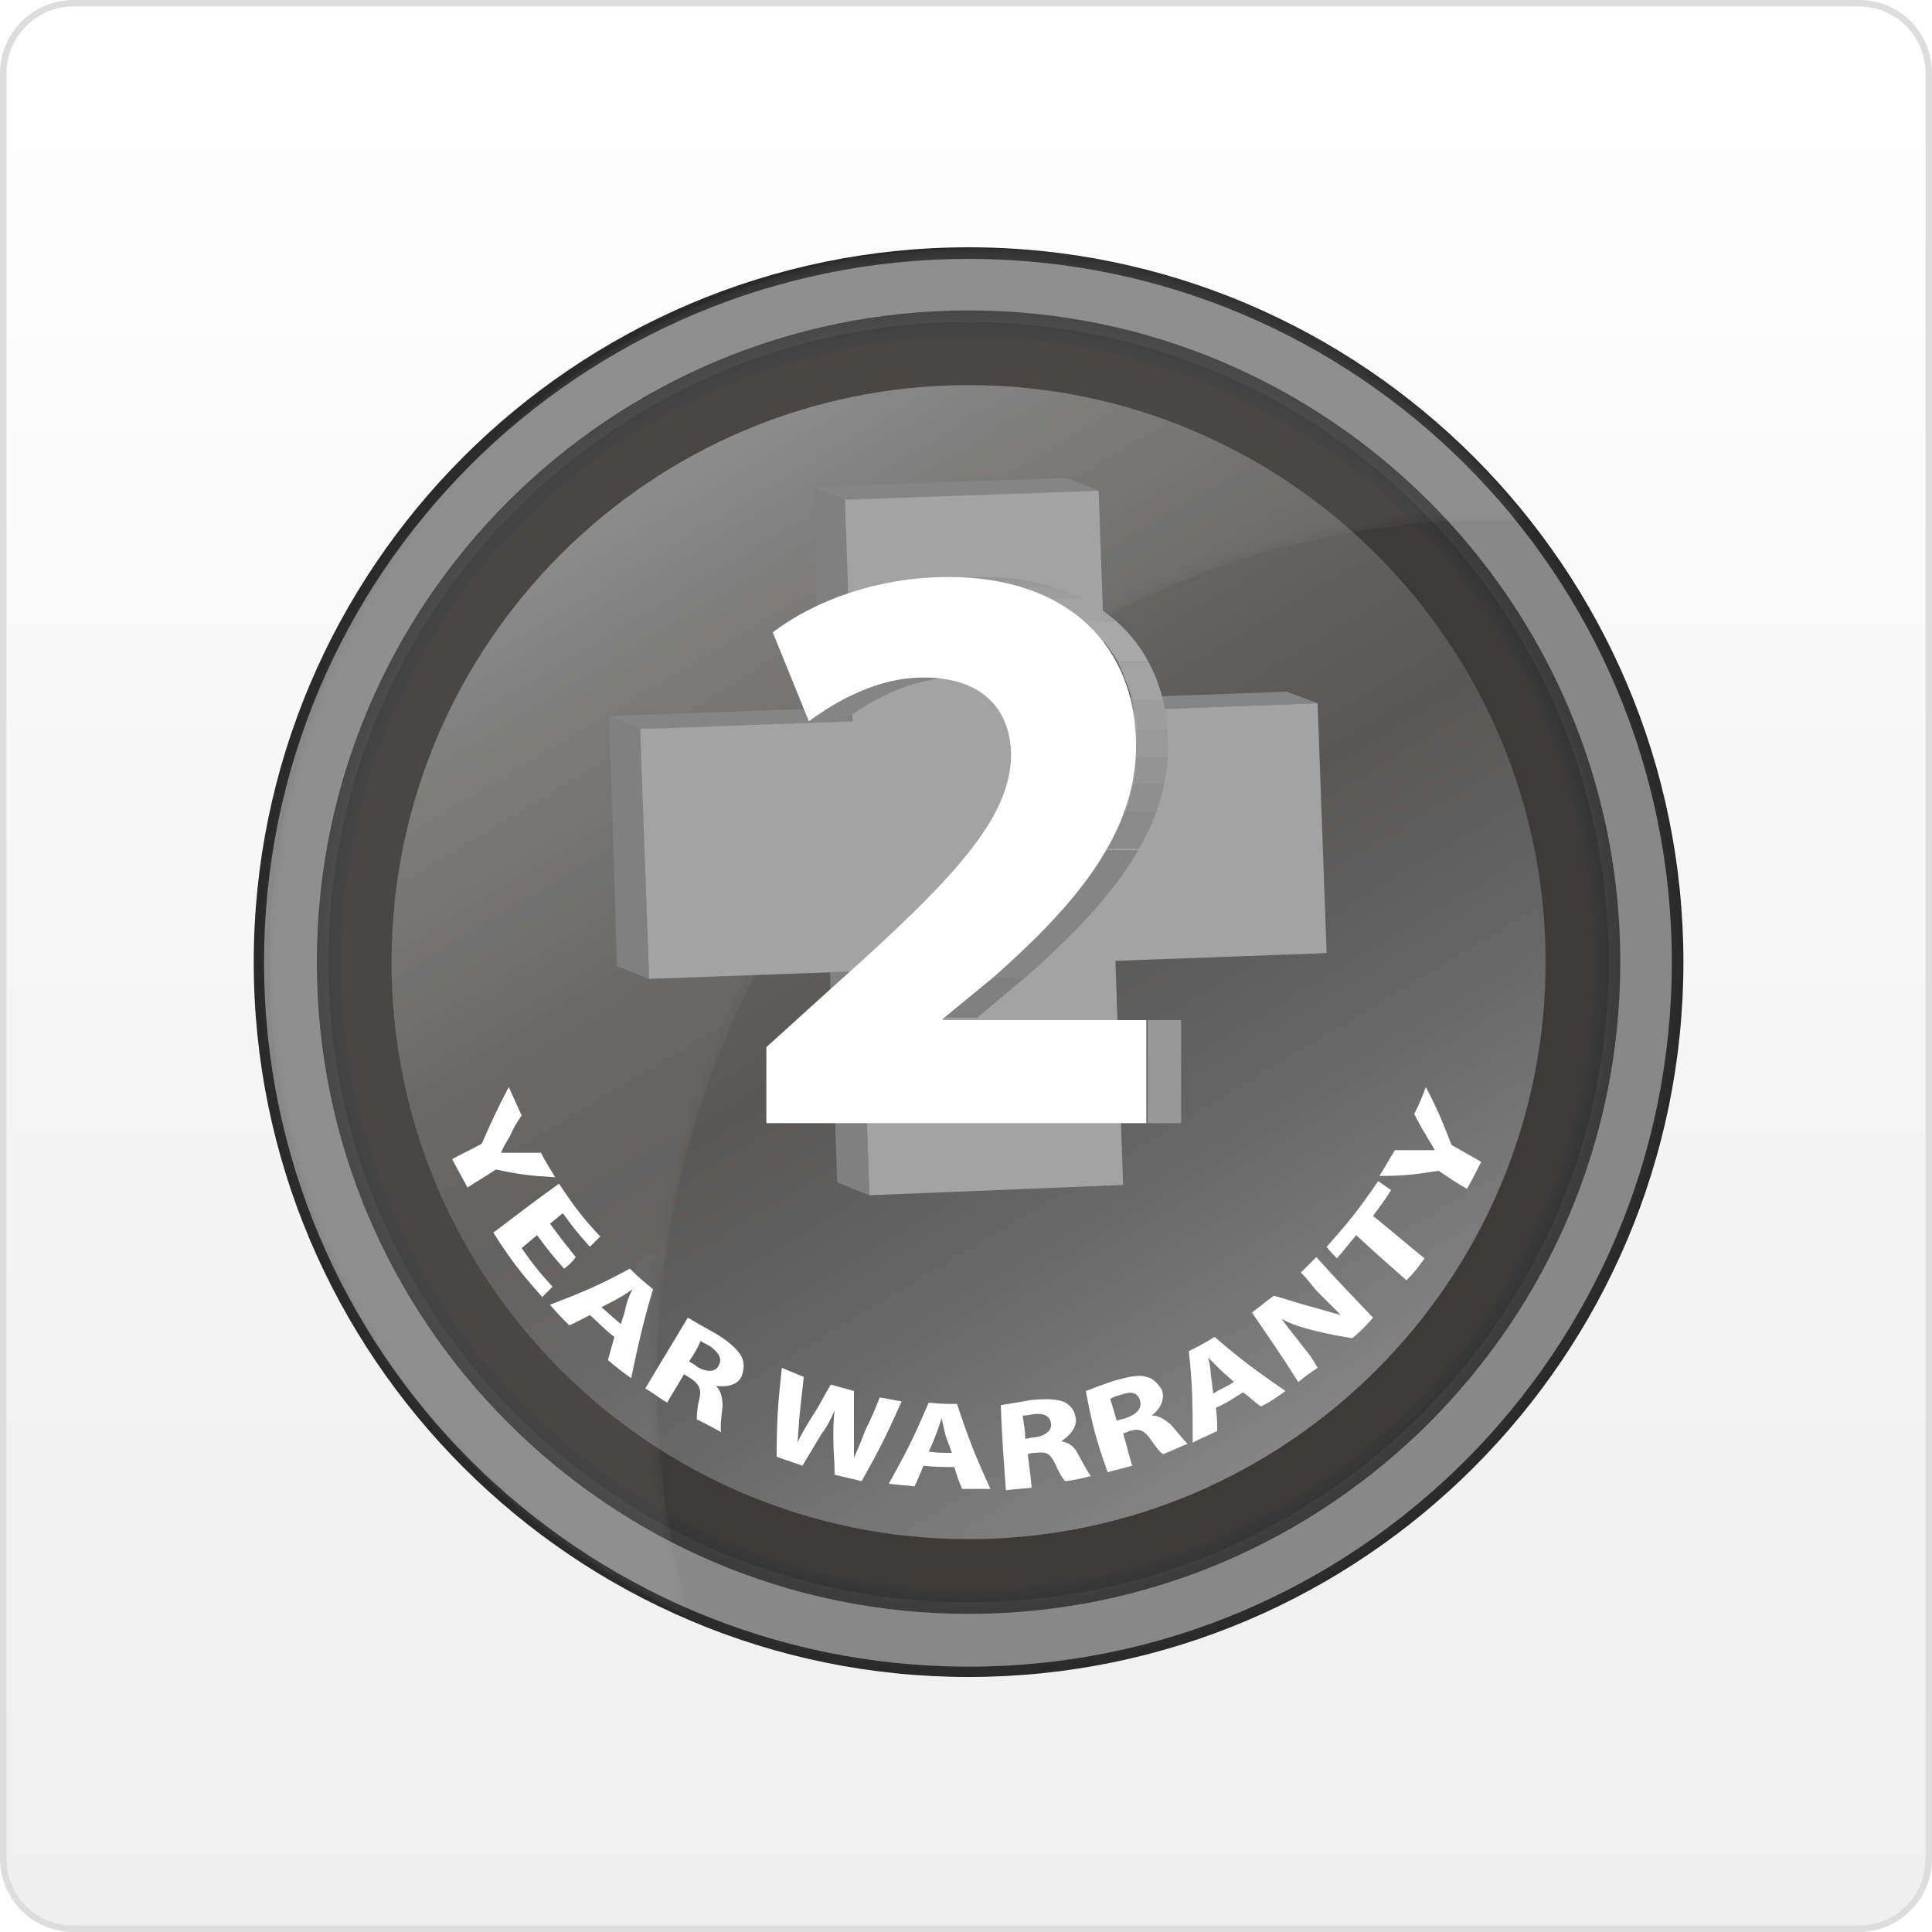 <?xml version="1.0" encoding="utf-8"?>
<!-- Generator: Adobe Illustrator 19.0.0, SVG Export Plug-In . SVG Version: 6.00 Build 0)  -->
<svg version="1.1" id="Ebene_1" xmlns="http://www.w3.org/2000/svg" xmlns:xlink="http://www.w3.org/1999/xlink" x="0px" y="0px"
	 viewBox="11 -12.4 150 150" style="enable-background:new 11 -12.4 150 150;" xml:space="preserve">
<style type="text/css">
	.st0{fill:url(#SVGID_1_);}
	.st1{fill:#DDDDDD;}
	.st2{fill:url(#SVGID_2_);}
	.st3{fill:url(#SVGID_3_);}
	.st4{fill:url(#SVGID_4_);}
	.st5{fill:#3E3A39;}
	.st6{fill:#888888;}
	.st7{filter:url(#Adobe_OpacityMaskFilter);}
	.st8{fill:url(#SVGID_6_);}
	.st9{opacity:0.25;mask:url(#SVGID_5_);fill:#FFFFFF;enable-background:new    ;}
	.st10{enable-background:new    ;}
	.st11{fill:#858585;}
	.st12{fill:#808080;}
	.st13{fill:#A3A3A3;}
	.st14{fill:#FFFFFF;}
	.st15{clip-path:url(#SVGID_8_);enable-background:new    ;}
	.st16{fill:#989898;}
	.st17{clip-path:url(#SVGID_10_);enable-background:new    ;}
	.st18{fill:#8F8F8F;}
	.st19{fill:#949494;}
	.st20{fill:#999999;}
	.st21{fill:#9E9E9E;}
	.st22{fill:#A8A8A8;}
	.st23{fill:#8A8A8A;}
	.st24{fill:#8E8E8E;}
</style>
<g>
	
		<linearGradient id="SVGID_1_" gradientUnits="userSpaceOnUse" x1="86.016" y1="134.846" x2="86.016" y2="-14.63" gradientTransform="matrix(1 0 0 -1 0 122.68)">
		<stop  offset="0" style="stop-color:#FFFFFF"/>
		<stop  offset="0.398" style="stop-color:#F7F7F7"/>
		<stop  offset="1" style="stop-color:#EFEFEF"/>
	</linearGradient>
	<path class="st0" d="M16.7,137.3c-3,0-5.4-2.4-5.4-5.4V-6.7c0-3,2.4-5.4,5.4-5.4h138.6c3,0,5.4,2.4,5.4,5.4v138.6
		c0,3-2.4,5.4-5.4,5.4H16.7z"/>
	<path class="st1" d="M155.3-11.9c2.9,0,5.2,2.3,5.2,5.2v138.6c0,2.9-2.3,5.2-5.2,5.2H16.7c-2.9,0-5.2-2.3-5.2-5.2V-6.7
		c0-2.8,2.3-5.2,5.2-5.2H155.3 M155.3-12.4H16.7c-3.1,0-5.7,2.5-5.7,5.7v138.6c0,3.1,2.5,5.7,5.7,5.7h138.6c3.1,0,5.7-2.5,5.7-5.7
		V-6.7C161-9.9,158.5-12.4,155.3-12.4L155.3-12.4z"/>
</g>
<g>
	<g>
		<g>
			
				<radialGradient id="SVGID_2_" cx="7703.719" cy="473.21" r="52.627" gradientTransform="matrix(0 -1 -1 0 559.368 7766.062)" gradientUnits="userSpaceOnUse">
				<stop  offset="0" style="stop-color:#FFFFFF"/>
				<stop  offset="1" style="stop-color:#292929"/>
			</radialGradient>
			<path class="st2" d="M86.2,9.7c29.1,0,52.6,23.6,52.6,52.6c0,29.1-23.6,52.6-52.6,52.6c-29.1,0-52.6-23.6-52.6-52.6
				C33.5,33.3,57.1,9.7,86.2,9.7z"/>
			<radialGradient id="SVGID_3_" cx="86.158" cy="62.343" r="55.507" gradientUnits="userSpaceOnUse">
				<stop  offset="0" style="stop-color:#FFFFFF"/>
				<stop  offset="1" style="stop-color:#292929"/>
			</radialGradient>
			<path class="st3" d="M86.2,117.8c-30.6,0-55.5-24.9-55.5-55.5c0-30.6,24.9-55.5,55.5-55.5s55.5,24.9,55.5,55.5
				C141.7,92.9,116.8,117.8,86.2,117.8z M86.2,12.6c-27.4,0-49.7,22.3-49.7,49.7c0,27.4,22.3,49.7,49.7,49.7s49.7-22.3,49.7-49.7
				C135.9,34.9,113.6,12.6,86.2,12.6z"/>
		</g>
		<g>
			
				<linearGradient id="SVGID_4_" gradientUnits="userSpaceOnUse" x1="62.087" y1="100.395" x2="110.225" y2="20.278" gradientTransform="matrix(1 0 0 -1 0 122.68)">
				<stop  offset="0" style="stop-color:#878787"/>
				<stop  offset="0.174" style="stop-color:#727170"/>
				<stop  offset="0.371" style="stop-color:#605F5E"/>
				<stop  offset="0.509" style="stop-color:#595857"/>
				<stop  offset="0.65" style="stop-color:#616060"/>
				<stop  offset="0.873" style="stop-color:#787777"/>
				<stop  offset="1" style="stop-color:#878787"/>
			</linearGradient>
			<path class="st4" d="M86.2,15.6c25.8,0,46.7,20.9,46.7,46.7c0,25.8-20.9,46.7-46.7,46.7c-25.8,0-46.7-20.9-46.7-46.7
				C39.4,36.5,60.3,15.6,86.2,15.6z"/>
			<path class="st5" d="M86.2,111c-26.8,0-48.7-21.8-48.7-48.6c0-26.8,21.8-48.6,48.7-48.6c26.8,0,48.6,21.8,48.6,48.6
				S113,111,86.2,111z M86.2,17.5c-24.7,0-44.8,20.1-44.8,44.8c0,24.7,20.1,44.8,44.8,44.8c24.7,0,44.8-20.1,44.8-44.8
				C131,37.6,110.9,17.5,86.2,17.5z"/>
		</g>
		<g>
			<path class="st6" d="M86.2,117C56,117,31.5,92.5,31.5,62.3C31.5,32.2,56,7.7,86.2,7.7s54.6,24.5,54.6,54.6
				C140.8,92.5,116.3,117,86.2,117z M86.2,11.7c-27.9,0-50.6,22.7-50.6,50.6c0,27.9,22.7,50.6,50.6,50.6c27.9,0,50.6-22.7,50.6-50.6
				C136.8,34.4,114.1,11.7,86.2,11.7z"/>
		</g>
		<defs>
			<filter id="Adobe_OpacityMaskFilter" filterUnits="userSpaceOnUse" x="31.9" y="6.9" width="97.9" height="106.2">
				<feColorMatrix  type="matrix" values="1 0 0 0 0  0 1 0 0 0  0 0 1 0 0  0 0 0 1 0"/>
			</filter>
		</defs>
		<mask maskUnits="userSpaceOnUse" x="31.9" y="6.9" width="97.9" height="106.2" id="SVGID_5_">
			<g class="st7">
				
					<linearGradient id="SVGID_6_" gradientUnits="userSpaceOnUse" x1="7748.328" y1="524.9" x2="7702.329" y2="471.105" gradientTransform="matrix(0 -1 -1 0 559.367 7766.062)">
					<stop  offset="0" style="stop-color:#FFFFFF"/>
					<stop  offset="1" style="stop-color:#000000"/>
				</linearGradient>
				<path class="st8" d="M31.9,62.4c0,22.6,13.4,42.1,32.6,50.7c-1.6-5.8-2.5-11.9-2.5-18.3C62,57.9,91,28,126.8,28c1,0,2,0,2.9,0.1
					c-10-12.9-25.6-21.2-43.1-21.2C56.5,6.9,31.9,31.8,31.9,62.4z"/>
			</g>
		</mask>
		<path class="st9" d="M31.9,62.4c0,22.6,13.4,42.1,32.6,50.7c-1.6-5.8-2.5-11.9-2.5-18.3C62,57.9,91,28,126.8,28c1,0,2,0,2.9,0.1
			c-10-12.9-25.6-21.2-43.1-21.2C56.5,6.9,31.9,31.8,31.9,62.4z"/>
	</g>
	<g>
		<g class="st10">
			<g>
				<polygon class="st11" points="96.9,42.8 94.4,41.9 110.9,41.3 113.3,42.2 				"/>
			</g>
			<g>
				<polygon class="st12" points="78.5,80.4 76,79.4 75.4,62 77.9,63 				"/>
			</g>
			<g>
				<polygon class="st12" points="77.2,43.6 74.7,42.6 74.1,25.4 76.6,26.4 				"/>
			</g>
			<g>
				<polygon class="st11" points="76.6,26.4 74.1,25.4 93.8,24.7 96.3,25.7 				"/>
			</g>
			<g>
				<polygon class="st11" points="60.7,44.2 58.3,43.2 74.7,42.6 77.2,43.6 				"/>
			</g>
			<g>
				<polygon class="st12" points="61.4,63.6 58.9,62.6 58.3,43.2 60.7,44.2 				"/>
			</g>
			<g>
				<polygon class="st13" points="96.3,25.7 96.9,42.8 113.3,42.2 114,61.6 97.6,62.2 98.2,79.6 78.5,80.4 77.9,63 61.4,63.6 
					60.7,44.2 77.2,43.6 76.6,26.4 				"/>
			</g>
		</g>
	</g>
	<g>
		<g>
			<path class="st14" d="M46.1,77.6c0.9-0.5,1.4-0.7,2.3-1.2c0.8-1.8,1.2-2.7,2.1-4.4c0.4,0.9,0.6,1.3,1,2.2
				c-0.4,0.6-0.6,0.9-0.9,1.6c-0.3,0.5-0.5,0.8-0.7,1.3c0,0,0,0,0,0c0.4,0,0.9,0,1.4,0c0.7,0,1,0,1.7,0c0.4,0.8,0.7,1.2,1.1,1.9
				c-1.8-0.1-2.7-0.2-4.6-0.6c-0.9,0.6-1.3,0.8-2.2,1.4C46.8,78.9,46.6,78.5,46.1,77.6z"/>
			<path class="st14" d="M54.8,86.1c-0.9-1-1.3-1.5-2.1-2.6c-0.5,0.4-0.7,0.6-1.2,1c0.9,1.3,1.4,1.9,2.4,3c-0.3,0.3-0.5,0.5-0.8,0.8
				c-1.6-1.8-2.4-2.8-3.8-5c2-1.5,3-2.3,5.1-3.8c1.2,1.8,1.8,2.6,3.2,4.1c-0.3,0.3-0.5,0.5-0.8,0.8c-0.9-1-1.3-1.5-2.1-2.6
				c-0.4,0.3-0.6,0.5-1,0.8c0.8,1.1,1.2,1.6,2,2.6C55.4,85.6,55.2,85.8,54.8,86.1z"/>
			<path class="st14" d="M56.8,89.7c-0.6,0.3-0.9,0.5-1.6,0.8c-0.6-0.6-0.9-0.9-1.5-1.6c2.6-1,3.8-1.5,6.2-2.8
				c0.7,0.7,1.1,1,1.8,1.6c-0.8,2.7-1.1,4.1-1.7,6.9c-0.7-0.5-1.1-0.8-1.8-1.4c0.2-0.7,0.3-1.1,0.5-1.8
				C57.9,90.8,57.6,90.4,56.8,89.7z M59.2,90.4c0.2-0.6,0.3-0.9,0.4-1.4c0.1-0.4,0.3-0.9,0.5-1.3c0,0,0,0,0,0
				c-0.3,0.2-0.7,0.5-1.1,0.7c-0.5,0.3-0.8,0.4-1.3,0.7C58.3,89.6,58.6,89.9,59.2,90.4z"/>
			<path class="st14" d="M64.4,89.9c0.5,0.3,1.2,0.7,2.1,1.2c1,0.6,1.6,1.1,2,1.7c0.3,0.5,0.3,1,0.1,1.6c-0.3,0.8-1.3,0.9-2,0.8
				c0,0,0,0,0,0c0.4,0.4,0.5,1,0.5,1.6c-0.1,0.8-0.2,1.7-0.1,2c-0.7-0.4-1.1-0.6-1.9-1c0-0.2,0-0.8,0.2-1.6c0.2-0.8-0.1-1.2-0.7-1.6
				c-0.2-0.1-0.3-0.2-0.5-0.3c-0.5,0.9-0.8,1.3-1.3,2.2c-0.7-0.4-1-0.7-1.7-1.1C62.4,93.2,63.1,92.1,64.4,89.9z M64.5,93.3
				c0.3,0.2,0.4,0.2,0.6,0.4c0.8,0.5,1.5,0.4,1.7-0.1c0.3-0.5,0-1-0.7-1.5c-0.4-0.2-0.6-0.3-0.7-0.4C65.1,92.4,64.9,92.7,64.5,93.3z
				"/>
			<path class="st14" d="M71.3,100.7c0-2.8,0.1-4.1,0.4-6.9c0.7,0.3,1,0.4,1.7,0.7c-0.1,1.1-0.2,1.7-0.3,2.8
				c-0.1,0.8-0.1,1.7-0.2,2.3c0,0,0,0,0,0c0.3-0.6,0.7-1.3,1.2-2.1c0.6-0.9,0.8-1.4,1.4-2.4c0.7,0.2,1.1,0.3,1.8,0.5
				c0,1.1,0,1.7,0,2.9c0,0.8,0,1.5,0,2.3c0,0,0,0,0,0c0.3-0.7,0.6-1.4,0.9-2.2c0.5-1,0.7-1.5,1.1-2.5c0.7,0.1,1,0.2,1.7,0.3
				c-1.1,2.5-1.7,3.7-3.1,6.2c-0.8-0.2-1.3-0.3-2.1-0.5c0-1.2-0.1-1.8-0.1-2.9c0-0.7,0-1.3,0.1-2.1c0,0,0,0,0,0
				c-0.3,0.7-0.6,1.3-1,1.8c-0.6,1-0.9,1.5-1.5,2.5C72.5,101.1,72.1,101,71.3,100.7z"/>
			<path class="st14" d="M82.7,101.4c-0.3,0.7-0.4,1-0.7,1.6c-0.8-0.1-1.2-0.1-2-0.2c1.4-2.5,2-3.7,3.1-6.3c0.9,0.1,1.3,0.1,2.2,0.1
				c0.9,2.7,1.4,4,2.6,6.6c-0.9,0-1.3,0-2.2,0c-0.3-0.7-0.4-1-0.6-1.7C84.1,101.5,83.7,101.5,82.7,101.4z M84.9,100.4
				c-0.2-0.6-0.3-0.8-0.5-1.4c-0.1-0.4-0.2-0.9-0.3-1.3c0,0,0,0,0,0c-0.1,0.4-0.3,0.9-0.4,1.2c-0.2,0.5-0.3,0.8-0.6,1.4
				C83.8,100.4,84.1,100.4,84.9,100.4z"/>
			<path class="st14" d="M88.7,96.7c0.5-0.1,1.3-0.2,2.3-0.4c1.1-0.1,1.9-0.1,2.5,0.1c0.5,0.2,0.9,0.6,1,1.2
				c0.2,0.8-0.5,1.5-1.1,1.9c0,0,0,0,0,0c0.6,0.1,1,0.4,1.3,1c0.4,0.7,0.8,1.5,1,1.7c-0.8,0.2-1.2,0.3-2,0.4
				c-0.2-0.2-0.5-0.7-0.8-1.4c-0.4-0.8-0.7-0.9-1.5-0.8c-0.2,0-0.3,0-0.6,0.1c0.1,1,0.2,1.5,0.3,2.6c-0.8,0.1-1.2,0.1-2,0.2
				C88.9,100.6,88.8,99.3,88.7,96.7z M90.6,99.3c0.3,0,0.4-0.1,0.7-0.1c0.9-0.1,1.4-0.6,1.3-1.1c-0.1-0.6-0.6-0.8-1.4-0.7
				c-0.4,0.1-0.7,0.1-0.8,0.1C90.5,98.3,90.6,98.6,90.6,99.3z"/>
			<path class="st14" d="M95.3,95.6c0.5-0.2,1.3-0.5,2.2-0.8c1.1-0.3,1.9-0.5,2.5-0.3c0.5,0.1,0.9,0.5,1.2,1c0.3,0.8-0.2,1.6-0.8,2
				c0,0,0,0,0,0c0.6,0,1,0.3,1.5,0.7c0.5,0.6,1.1,1.3,1.3,1.5c-0.8,0.3-1.1,0.5-1.9,0.8c-0.2-0.1-0.6-0.6-1-1.2
				c-0.5-0.7-0.9-0.8-1.6-0.6c-0.2,0.1-0.3,0.1-0.5,0.2c0.3,1,0.4,1.5,0.7,2.5c-0.8,0.2-1.1,0.3-1.9,0.5
				C96.1,99.4,95.8,98.2,95.3,95.6z M97.7,97.9c0.3-0.1,0.4-0.1,0.7-0.2c0.9-0.3,1.3-0.8,1.1-1.4c-0.2-0.6-0.7-0.7-1.5-0.4
				c-0.4,0.1-0.6,0.2-0.8,0.3C97.4,96.9,97.5,97.2,97.7,97.9z"/>
			<path class="st14" d="M105.4,96.9c0.1,0.7,0.1,1.1,0.1,1.8c-0.8,0.4-1.1,0.5-1.9,0.9c0-2.9,0-4.3-0.3-7.1c0.8-0.4,1.2-0.6,2-1.1
				c2.1,1.8,3.2,2.6,5.5,4.2c-0.7,0.5-1.1,0.8-1.9,1.2c-0.6-0.4-0.8-0.7-1.4-1.1C106.7,96.2,106.3,96.5,105.4,96.9z M106.8,94.9
				c-0.4-0.4-0.7-0.6-1.1-1c-0.3-0.3-0.6-0.6-0.9-0.9c0,0,0,0,0,0c0.1,0.4,0.2,0.9,0.2,1.3c0.1,0.6,0.1,0.9,0.2,1.5
				C105.8,95.4,106.2,95.3,106.8,94.9z"/>
			<path class="st14" d="M111.8,94.9c-1.4-2.2-2.1-3.2-3.6-5.4c0.7-0.5,1-0.8,1.7-1.3c1.1,0.3,1.6,0.5,2.7,0.8
				c0.8,0.2,1.7,0.5,2.5,0.7c0,0,0,0,0,0c-0.6-0.6-1.2-1.2-1.9-1.9c-0.5-0.6-0.7-0.9-1.2-1.4c0.5-0.5,0.7-0.7,1.2-1.2
				c1.7,1.9,2.6,2.8,4.4,4.7c-0.6,0.7-0.9,1-1.6,1.6c-1.2-0.2-1.8-0.3-3-0.6c-0.8-0.2-1.8-0.5-2.5-0.9c0,0,0,0,0,0
				c0.5,0.7,1.1,1.4,1.7,2.2c0.5,0.6,0.7,0.9,1.1,1.6C112.7,94.2,112.4,94.4,111.8,94.9z"/>
			<path class="st14" d="M116.3,83.5c-0.6,0.7-0.9,1.1-1.5,1.8c-0.3-0.3-0.5-0.5-0.8-0.9c1.7-1.9,2.5-2.9,4-5.1
				c0.4,0.3,0.6,0.4,1,0.7c-0.5,0.8-0.8,1.2-1.4,2c1.6,1.3,2.4,2,4,3.3c-0.5,0.7-0.8,1.1-1.4,1.7C118.6,85.6,117.8,84.9,116.3,83.5z
				"/>
			<path class="st14" d="M124.9,79.9c-0.9-0.5-1.3-0.8-2.2-1.4c-1.9,0.3-2.8,0.4-4.6,0.4c0.5-0.8,0.7-1.2,1.2-2c0.7,0,1,0,1.7,0
				c0.5,0,0.9,0,1.4,0c0,0,0,0,0,0c-0.2-0.4-0.5-0.8-0.7-1.2c-0.4-0.6-0.5-0.9-0.9-1.6c0.4-0.8,0.6-1.3,0.9-2.1
				c0.9,1.7,1.3,2.7,2,4.5c0.9,0.5,1.4,0.8,2.3,1.3C125.6,78.6,125.4,79,124.9,79.9z"/>
		</g>
	</g>
	<g>
		<g class="st10">
			<g class="st10">
				<g>
					<defs>
						<path id="SVGID_7_" d="M82.7,40.2h2.6c-3.6,0-6.7,1.8-8.9,3.4h-2.5C76,42,79.1,40.2,82.7,40.2z"/>
					</defs>
					<clipPath id="SVGID_8_">
						<use xlink:href="#SVGID_7_"  style="overflow:visible;"/>
					</clipPath>
					<g class="st15">
						<path class="st11" d="M82.7,40.2h2.6c-3.6,0-6.7,1.8-8.9,3.4h-2.5C76,42,79.1,40.2,82.7,40.2"/>
					</g>
				</g>
			</g>
			<g>
				<rect x="84.3" y="66.6" class="st16" width="2.6" height="0.1"/>
			</g>
			<g>
				<polygon class="st12" points="88.2,63.4 90.7,63.4 86.9,66.6 84.3,66.6 				"/>
			</g>
			<g class="st10">
				<g>
					<defs>
						<path id="SVGID_9_" d="M84.6,32.4h2.5c9.5,0,14.6,5.5,14.6,13.1c0,7-5,12.6-11.1,18h-2.5c6.1-5.4,11.1-11,11.1-18
							C99.3,37.9,94.1,32.4,84.6,32.4z"/>
					</defs>
					<clipPath id="SVGID_10_">
						<use xlink:href="#SVGID_9_"  style="overflow:visible;"/>
					</clipPath>
					<g class="st17">
						<path class="st18" d="M84.6,32.4h2.5c0.3,0,0.5,0,0.8,0h-2.5C85.2,32.4,84.9,32.4,84.6,32.4"/>
						<path class="st19" d="M85.4,32.4h2.5c1,0,2,0.1,2.9,0.3h-2.5C87.4,32.5,86.4,32.4,85.4,32.4"/>
						<path class="st20" d="M88.3,32.7h2.5c0.8,0.1,1.6,0.3,2.4,0.6h-2.6C89.9,33,89.1,32.8,88.3,32.7"/>
						<path class="st21" d="M90.6,33.2h2.6c0.8,0.2,1.5,0.6,2.1,0.9h-2.5C92.1,33.8,91.4,33.5,90.6,33.2"/>
						<path class="st13" d="M92.8,34.1h2.5c0.9,0.5,1.8,1.1,2.5,1.7h-2.5C94.5,35.2,93.7,34.6,92.8,34.1"/>
						<path class="st22" d="M95.3,35.8h2.5c1,0.9,1.9,2,2.5,3.2h-2.5C97.1,37.8,96.3,36.8,95.3,35.8"/>
						<path class="st13" d="M97.8,39h2.5c0.5,0.9,0.8,1.8,1.1,2.9h-2.5C98.6,40.9,98.2,39.9,97.8,39"/>
						<path class="st21" d="M98.9,41.9h2.5c0.2,0.7,0.3,1.5,0.4,2.3h-2.5C99.2,43.4,99,42.6,98.9,41.9"/>
						<path class="st20" d="M99.2,44.2h2.5c0,0.4,0,0.8,0,1.2c0,0.3,0,0.7,0,1h-2.5c0-0.3,0-0.6,0-1C99.3,45,99.3,44.6,99.2,44.2"/>
						<path class="st19" d="M99.2,46.4h2.5c0,0.7-0.1,1.3-0.3,2H99C99.1,47.8,99.2,47.1,99.2,46.4"/>
						<path class="st18" d="M99,48.4h2.5c-0.2,0.8-0.4,1.5-0.6,2.2h-2.5C98.6,49.9,98.8,49.2,99,48.4"/>
						<path class="st23" d="M98.3,50.6h2.5c-0.4,1-0.8,2-1.4,2.9h-2.5C97.5,52.6,98,51.6,98.3,50.6"/>
						<path class="st11" d="M96.9,53.6h2.5c-2,3.5-5.2,6.7-8.8,9.9h-2.5C91.7,60.3,94.9,57.1,96.9,53.6"/>
					</g>
				</g>
			</g>
			<g>
				<rect x="100.1" y="66.8" class="st16" width="2.6" height="8"/>
			</g>
			<g>
				<polygon class="st24" points="84.3,66.8 86.9,66.8 102.7,66.8 100.1,66.8 				"/>
			</g>
			<g>
				<path class="st14" d="M84.6,32.4c9.5,0,14.6,5.5,14.6,13.1c0,7-5,12.6-11.1,18l-3.9,3.2v0.1h15.8v8H70.5v-5.9l5.3-4.8
					c9.2-8.2,13.6-12.9,13.7-17.8c0-3.4-2-6.1-6.8-6.1c-3.6,0-6.7,1.8-8.9,3.4L71,36.7C74.1,34.3,79.1,32.4,84.6,32.4z"/>
			</g>
		</g>
	</g>
</g>
</svg>
